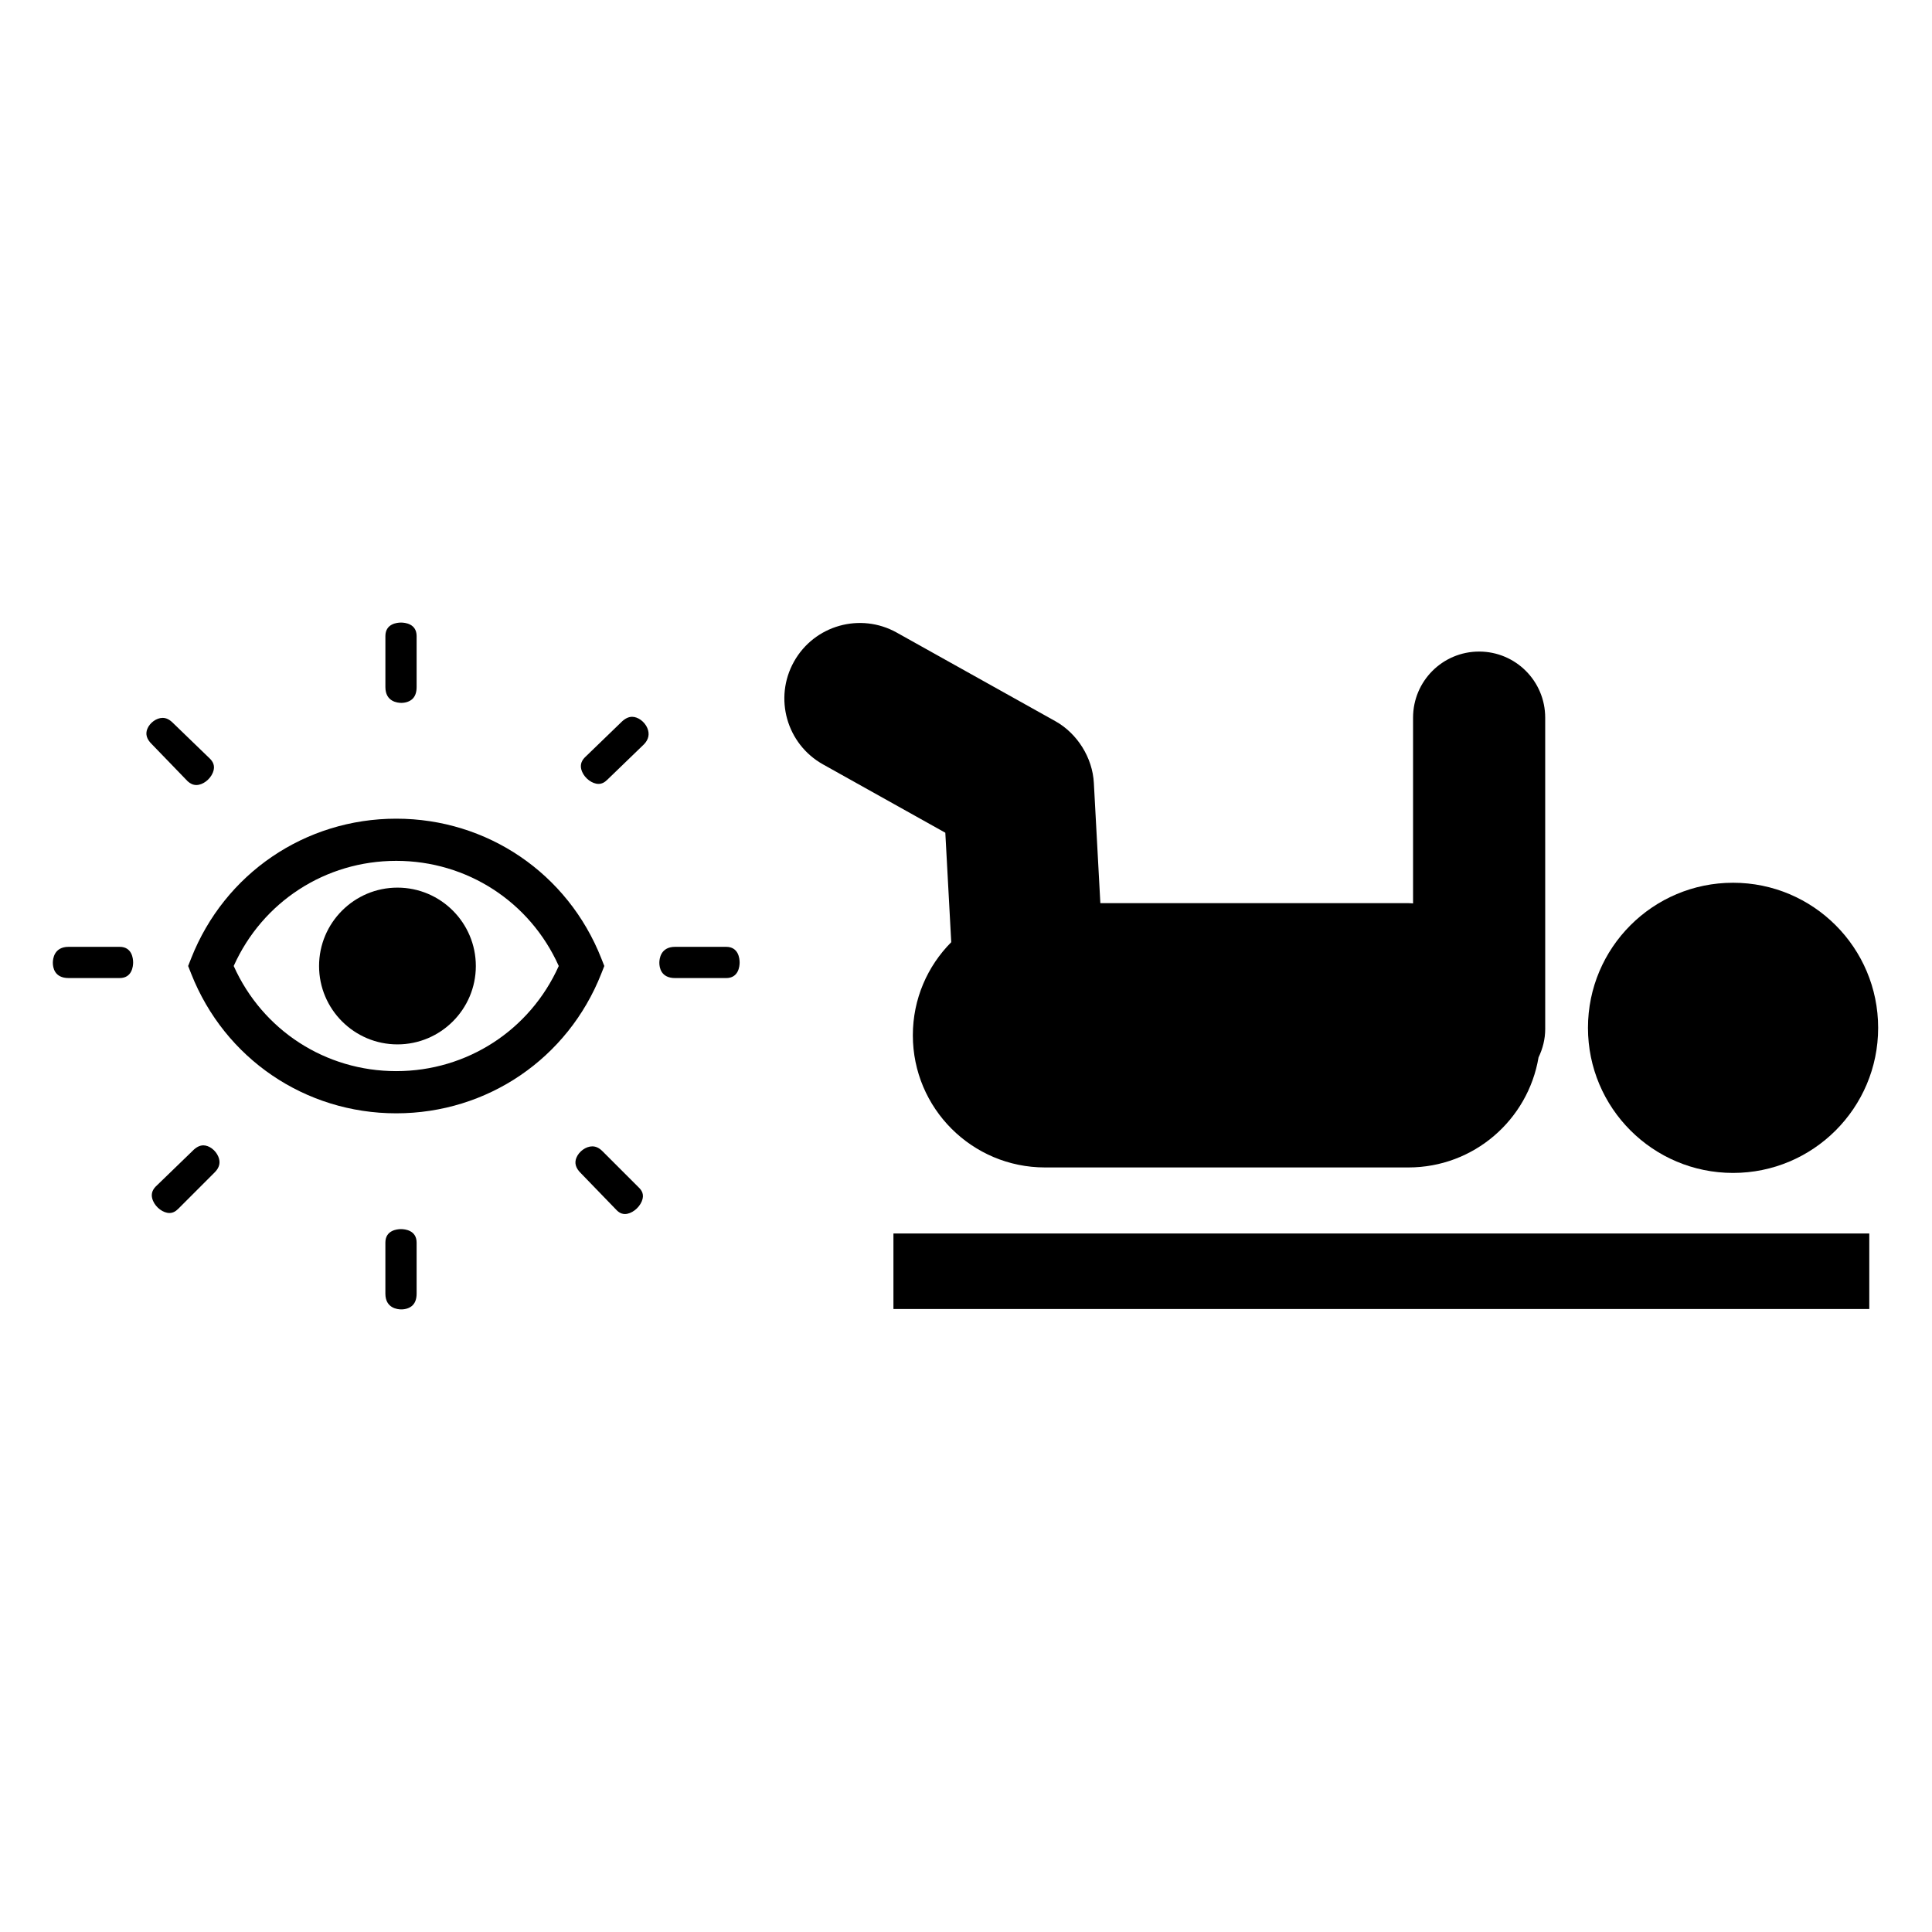 <?xml version="1.0" encoding="UTF-8"?>
<!-- Uploaded to: ICON Repo, www.iconrepo.com, Generator: ICON Repo Mixer Tools -->
<svg fill="#000000" width="800px" height="800px" version="1.1" viewBox="144 144 512 512" xmlns="http://www.w3.org/2000/svg">
 <g>
  <path d="m303.34 397.95c-8.867-22.473-30.191-36.992-54.336-36.992-24.141 0-45.473 14.52-54.336 36.988l-0.809 2.051 0.809 2.051c8.863 22.473 30.191 36.992 54.336 36.992 24.145 0 45.473-14.52 54.336-36.992l0.809-2.051zm-54.336 29.91c-18.777 0-35.449-10.863-43.07-27.863 7.621-17 24.293-27.863 43.07-27.863s35.449 10.863 43.07 27.863c-7.625 17-24.297 27.863-43.07 27.863z"/>
  <path d="m249.33 379.23c-11.453 0-20.773 9.316-20.773 20.773 0 11.453 9.316 20.77 20.773 20.77 11.453 0 20.773-9.316 20.773-20.77-0.004-11.457-9.32-20.773-20.773-20.773z"/>
  <path d="m175.71 394.92h-13.531c-3.875 0-4.176 3.238-4.176 4.227 0 1.215 0.406 4.047 4.176 4.047h13.531c3.309 0 3.57-3.168 3.57-4.133 0.004-0.977-0.262-4.141-3.57-4.141z"/>
  <path d="m193.73 351.04c0.66 0.625 1.457 1 2.305 1 1.695 0 3.613-1.438 4.371-3.277 0.77-1.859-0.082-3.019-0.797-3.731l-9.598-9.277c-1.023-1.062-1.934-1.512-2.914-1.512-1.613 0-3.394 1.281-4.051 2.91-0.57 1.414-0.172 2.75 1.219 4.094z"/>
  <path d="m197.88 447.53c-0.953 0-1.918 0.5-2.859 1.477l-9.789 9.473c-1.031 1.078-1.293 2.309-0.68 3.746 0.77 1.812 2.688 3.234 4.363 3.234 0.82 0 1.578-0.359 2.316-1.102l9.664-9.668c1.277-1.277 1.594-2.633 0.965-4.16-0.711-1.711-2.422-3-3.981-3z"/>
  <path d="m311.51 333.96c-0.957 0-1.914 0.477-2.844 1.402l-9.727 9.406c-1.031 1.074-1.289 2.309-0.68 3.746 0.77 1.809 2.688 3.227 4.367 3.227 0.82 0 1.578-0.359 2.316-1.102l9.727-9.398c1.215-1.266 1.547-2.719 0.875-4.305-0.723-1.691-2.461-2.977-4.035-2.977z"/>
  <path d="m250.27 469.73c-0.969 0-4.141 0.258-4.141 3.57v13.527c0 3.875 3.238 4.18 4.231 4.18 1.129 0 2.184-0.359 2.887-0.992 0.766-0.695 1.16-1.762 1.16-3.188v-13.527c-0.004-3.312-3.172-3.57-4.137-3.57z"/>
  <path d="m250.36 330.27c1.129 0 2.184-0.363 2.887-0.996 0.766-0.691 1.16-1.766 1.16-3.184v-13.527c0-3.316-3.168-3.574-4.133-3.574-0.969 0-4.141 0.258-4.141 3.574v13.527c0 3.879 3.234 4.18 4.227 4.18z"/>
  <path d="m303.65 449.07c-0.852-0.855-1.734-1.273-2.684-1.273-1.68 0-3.527 1.324-4.215 3.019-0.578 1.426-0.176 2.773 1.215 4.121l9.477 9.797c0.887 0.887 1.664 0.996 2.168 0.996 1.695 0.004 3.703-1.508 4.469-3.371 0.746-1.797-0.016-2.887-0.762-3.629z"/>
  <path d="m336.44 394.92h-13.527c-3.875 0-4.18 3.238-4.18 4.227 0 1.219 0.406 4.051 4.18 4.051h13.527c3.312 0 3.57-3.168 3.57-4.133-0.004-0.98-0.258-4.144-3.57-4.144z"/>
  <path d="m396.09 393.69c-6.297 6.336-10.176 15.039-10.176 24.676 0 19.336 15.676 35.02 35.02 35.02h96.305c17.344 0 31.699-12.613 34.492-29.164 1.094-2.285 1.766-4.812 1.766-7.516l-0.004-82.523c0-9.676-7.84-17.512-17.508-17.512-9.68 0-17.508 7.836-17.508 17.512v49.23c-0.422-0.02-0.82-0.066-1.238-0.066h-81.633l-1.723-31.844c-0.34-6.68-4.379-13.137-10.219-16.391l-42.027-23.473c-9.652-5.383-21.836-1.941-27.23 7.711-5.387 9.652-1.945 21.836 7.715 27.23l32.398 18.102z"/>
  <path d="m380.77 470.89h258.61v20.012h-258.61z"/>
  <path d="m641.73 416.39c0 21.234-17.215 38.449-38.449 38.449-21.238 0-38.453-17.215-38.453-38.449 0-21.238 17.215-38.453 38.453-38.453 21.234 0 38.449 17.215 38.449 38.453"/>
 </g>
</svg>